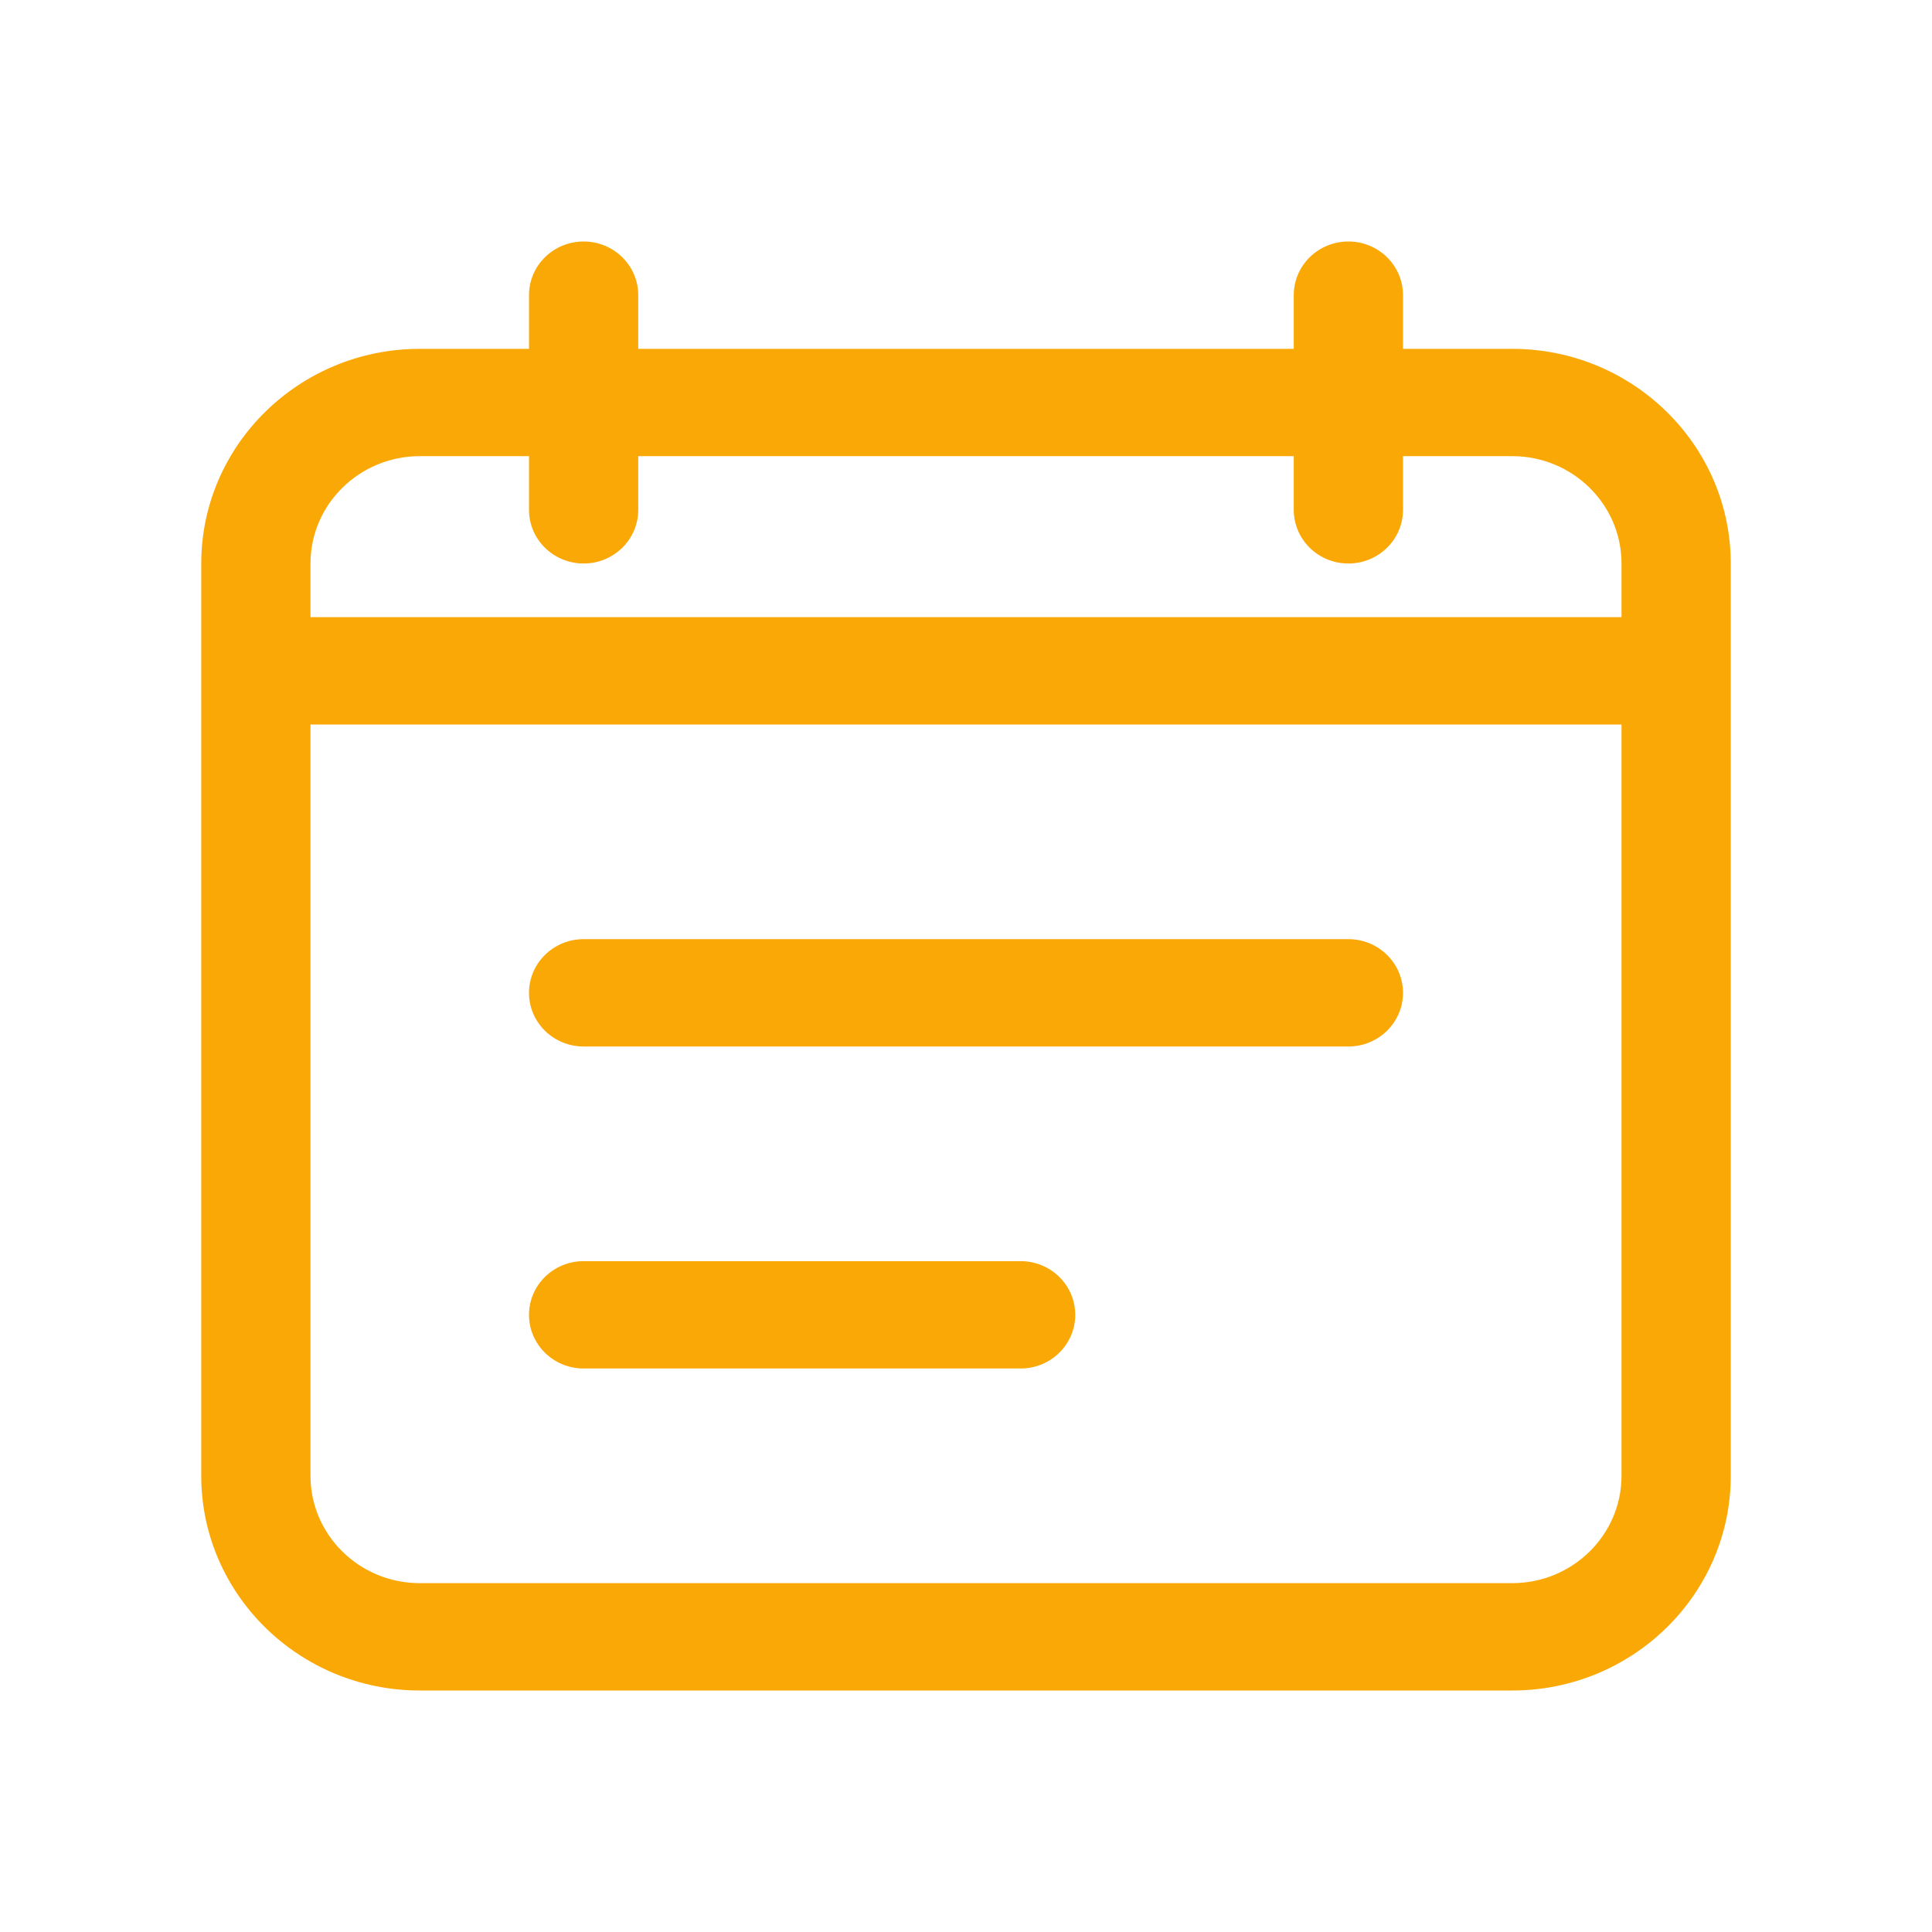 <svg width="48" height="48" viewBox="0 0 48 48" fill="none" xmlns="http://www.w3.org/2000/svg">
<path d="M37.571 8.667H34.857V7.333C34.857 6.597 34.25 6 33.5 6C32.75 6 32.143 6.597 32.143 7.333V8.667H15.857V7.333C15.857 6.597 15.25 6 14.5 6C13.75 6 13.143 6.597 13.143 7.333V8.667H10.429C7.435 8.667 5 11.059 5 14V36.667C5 39.608 7.435 42 10.429 42H37.571C40.565 42 43 39.608 43 36.667V14C43 11.059 40.565 8.667 37.571 8.667ZM7.714 14C7.714 12.529 8.932 11.333 10.429 11.333H13.143V12.667C13.143 13.403 13.75 14 14.5 14C15.25 14 15.857 13.403 15.857 12.667V11.333H32.143V12.667C32.143 13.403 32.75 14 33.5 14C34.25 14 34.857 13.403 34.857 12.667V11.333H37.571C39.068 11.333 40.286 12.529 40.286 14V15.333H7.714V14ZM40.286 36.667C40.286 38.137 39.068 39.333 37.571 39.333H10.429C8.932 39.333 7.714 38.137 7.714 36.667V18H40.286V36.667Z" fill="#FAA806"/>
<path d="M14.5 26H33.5C34.25 26 34.857 25.403 34.857 24.667C34.857 23.93 34.25 23.333 33.5 23.333H14.5C13.75 23.333 13.143 23.93 13.143 24.667C13.143 25.403 13.75 26 14.5 26Z" fill="#FAA806"/>
<path d="M14.5 34H25.357C26.107 34 26.714 33.403 26.714 32.667C26.714 31.93 26.107 31.333 25.357 31.333H14.5C13.75 31.333 13.143 31.93 13.143 32.667C13.143 33.403 13.75 34 14.5 34Z" fill="#FAA806"/>
</svg>
